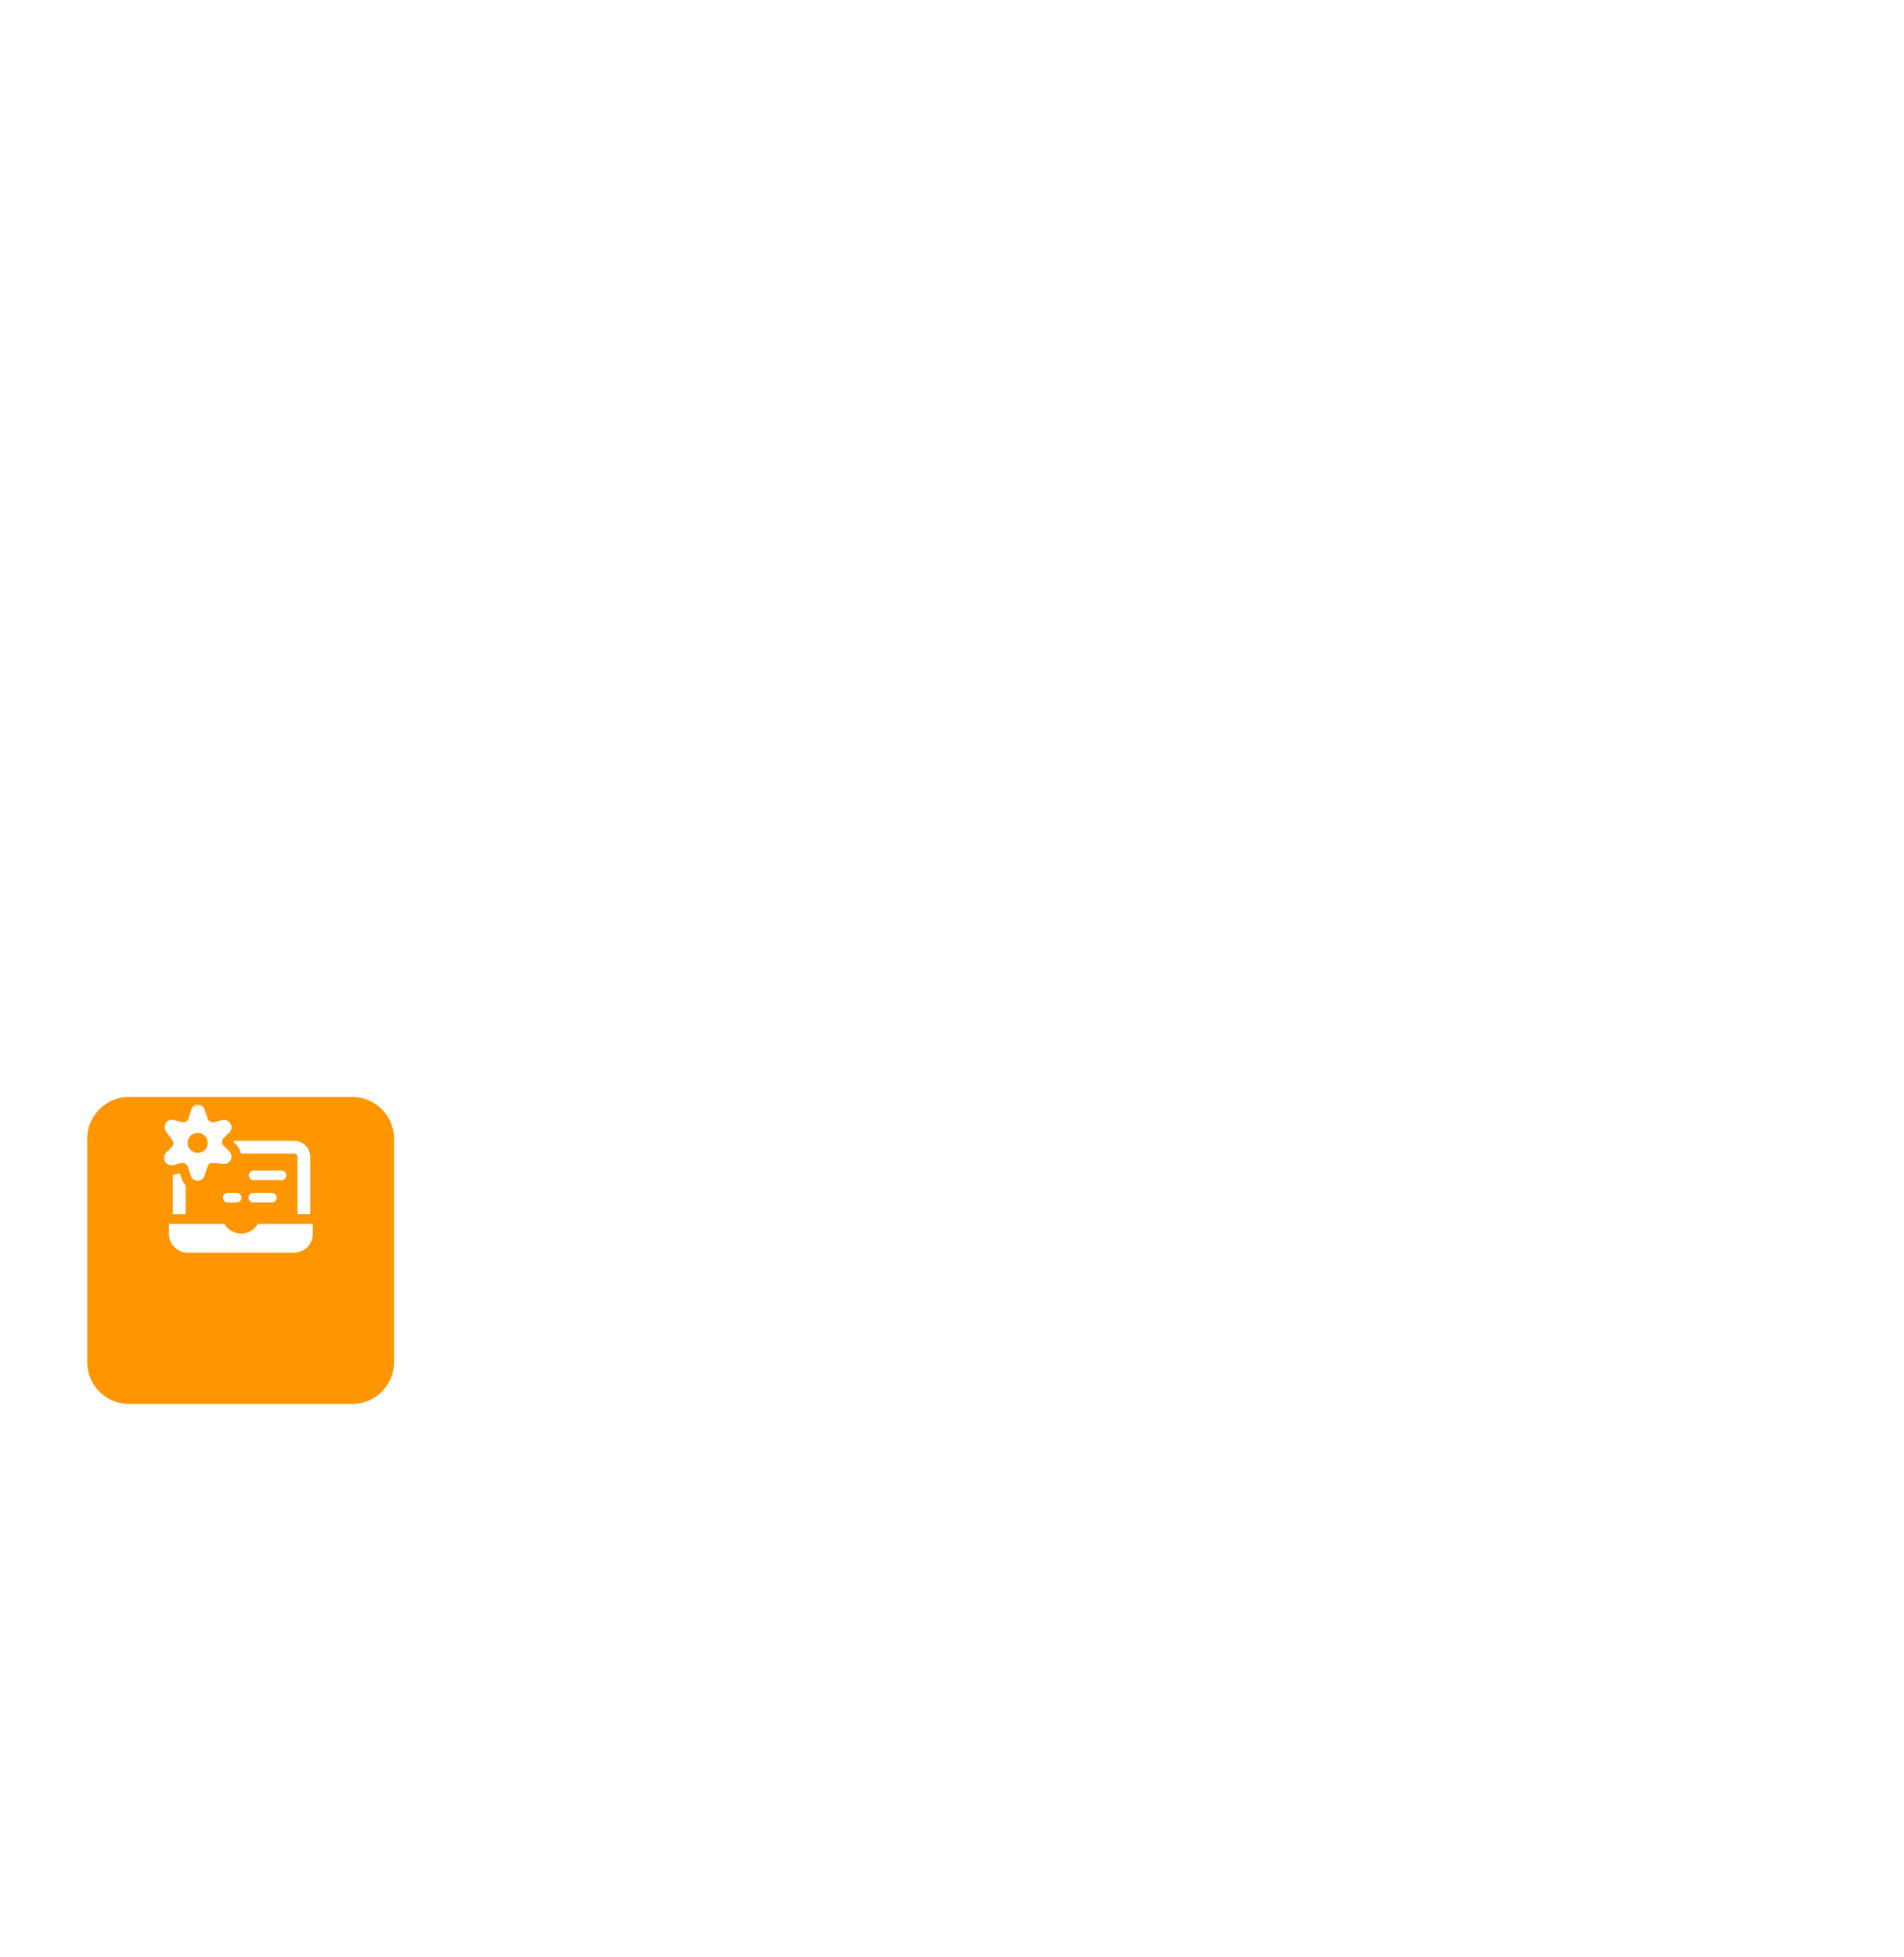 <svg xmlns="http://www.w3.org/2000/svg" width="546" height="561" fill="none" viewBox="0 0 546 561">
  <g filter="url(#a)">
    <path fill="#FF9501" d="M101 294.5H37c-6.627 0-12 5.373-12 12v64c0 6.627 5.373 12 12 12h64c6.627 0 12-5.373 12-12v-64c0-6.627-5.373-12-12-12Z"/>
  </g>
  <mask id="b" width="44" height="45" x="47" y="316" maskUnits="userSpaceOnUse" style="mask-type:luminance">
    <path fill="#fff" d="M91 316.5H47v44h44v-44Z"/>
  </mask>
  <g mask="url(#b)">
    <path fill="#fff" fill-rule="evenodd" d="m58.71 318.233.77 2.31c.193.77 1.155 1.349 1.925 1.155l2.31-.578c2.12-.385 3.467 1.925 2.12 3.467l-1.733 1.732a1.513 1.513 0 0 0 0 2.12l1.732 1.732c1.35 1.54 0 4.045-2.117 3.465l-2.31-.19c-.77-.193-1.734.192-1.925 1.155l-.772 2.31a2.084 2.084 0 0 1-2.022 1.59 2.083 2.083 0 0 1-2.022-1.59l-.77-2.31c-.193-.77-1.155-1.348-1.925-1.155l-2.31.577c-2.122.385-3.467-1.925-2.122-3.465l1.733-1.734a1.513 1.513 0 0 0 0-2.118l-1.538-2.121c-1.348-1.54 0-4.044 2.117-3.465l2.31.578c.77.192 1.735-.193 1.927-1.155l.77-2.312c.385-2.118 3.275-2.118 3.85 0l.002.002Zm.867 9.339a2.887 2.887 0 0 1-1.766 2.735 2.904 2.904 0 0 1-2.245 0A2.879 2.879 0 0 1 54 328.699a2.887 2.887 0 0 1-.199-1.127 2.892 2.892 0 0 1 2.888-2.787 2.892 2.892 0 0 1 2.89 2.787Zm13.072 8.017a1.377 1.377 0 0 0 0 2.75h8.067a1.375 1.375 0 0 0 0-2.75h-8.067Zm0 6.416a1.375 1.375 0 0 0 0 2.75h5.317a1.374 1.374 0 0 0 .972-2.347 1.375 1.375 0 0 0-.972-.403h-5.317Zm-8.709 1.375a1.376 1.376 0 0 1 1.376-1.375h2.566a1.375 1.375 0 0 1 0 2.75h-2.567a1.374 1.374 0 0 1-1.374-1.375Zm9.992 7.517c-.916 1.65-2.75 2.75-4.767 2.75-2.016 0-3.85-1.1-4.766-2.75h-15.95v2.75c0 3.117 2.383 5.5 5.5 5.5h30.25c3.117 0 5.5-2.383 5.5-5.5v-2.75H73.932ZM49.55 336.802v11.345h3.666v-8.345a4.958 4.958 0 0 1-1.178-2.081l-.448-1.346-1.263.316a5.223 5.223 0 0 1-.777.111Zm39.417-5.155v16.5H85.3v-16.5c0-.453-.462-.917-.917-.917H69.05a4.857 4.857 0 0 0-1.27-2.502l-.847-.849.313-.313h17.136c2.48 0 4.584 2.101 4.584 4.581Z" clip-rule="evenodd"/>
  </g>
  <defs>
    <filter id="a" width="138" height="138" x="0" y="284.5" color-interpolation-filters="sRGB" filterUnits="userSpaceOnUse">
      <feFlood flood-opacity="0" result="BackgroundImageFix"/>
      <feColorMatrix in="SourceAlpha" result="hardAlpha" values="0 0 0 0 0 0 0 0 0 0 0 0 0 0 0 0 0 0 127 0"/>
      <feOffset dy="15"/>
      <feGaussianBlur stdDeviation="12.5"/>
      <feComposite in2="hardAlpha" operator="out"/>
      <feColorMatrix values="0 0 0 0 0 0 0 0 0 0 0 0 0 0 0 0 0 0 0.1 0"/>
      <feBlend in2="BackgroundImageFix" result="effect1_dropShadow_82_12576"/>
      <feBlend in="SourceGraphic" in2="effect1_dropShadow_82_12576" result="shape"/>
      <feColorMatrix in="SourceAlpha" result="hardAlpha" values="0 0 0 0 0 0 0 0 0 0 0 0 0 0 0 0 0 0 127 0"/>
      <feOffset dy="5"/>
      <feGaussianBlur stdDeviation="5"/>
      <feComposite in2="hardAlpha" k2="-1" k3="1" operator="arithmetic"/>
      <feColorMatrix values="0 0 0 0 0 0 0 0 0 0 0 0 0 0 0 0 0 0 0.03 0"/>
      <feBlend in2="shape" result="effect2_innerShadow_82_12576"/>
    </filter>
  </defs>
</svg>
